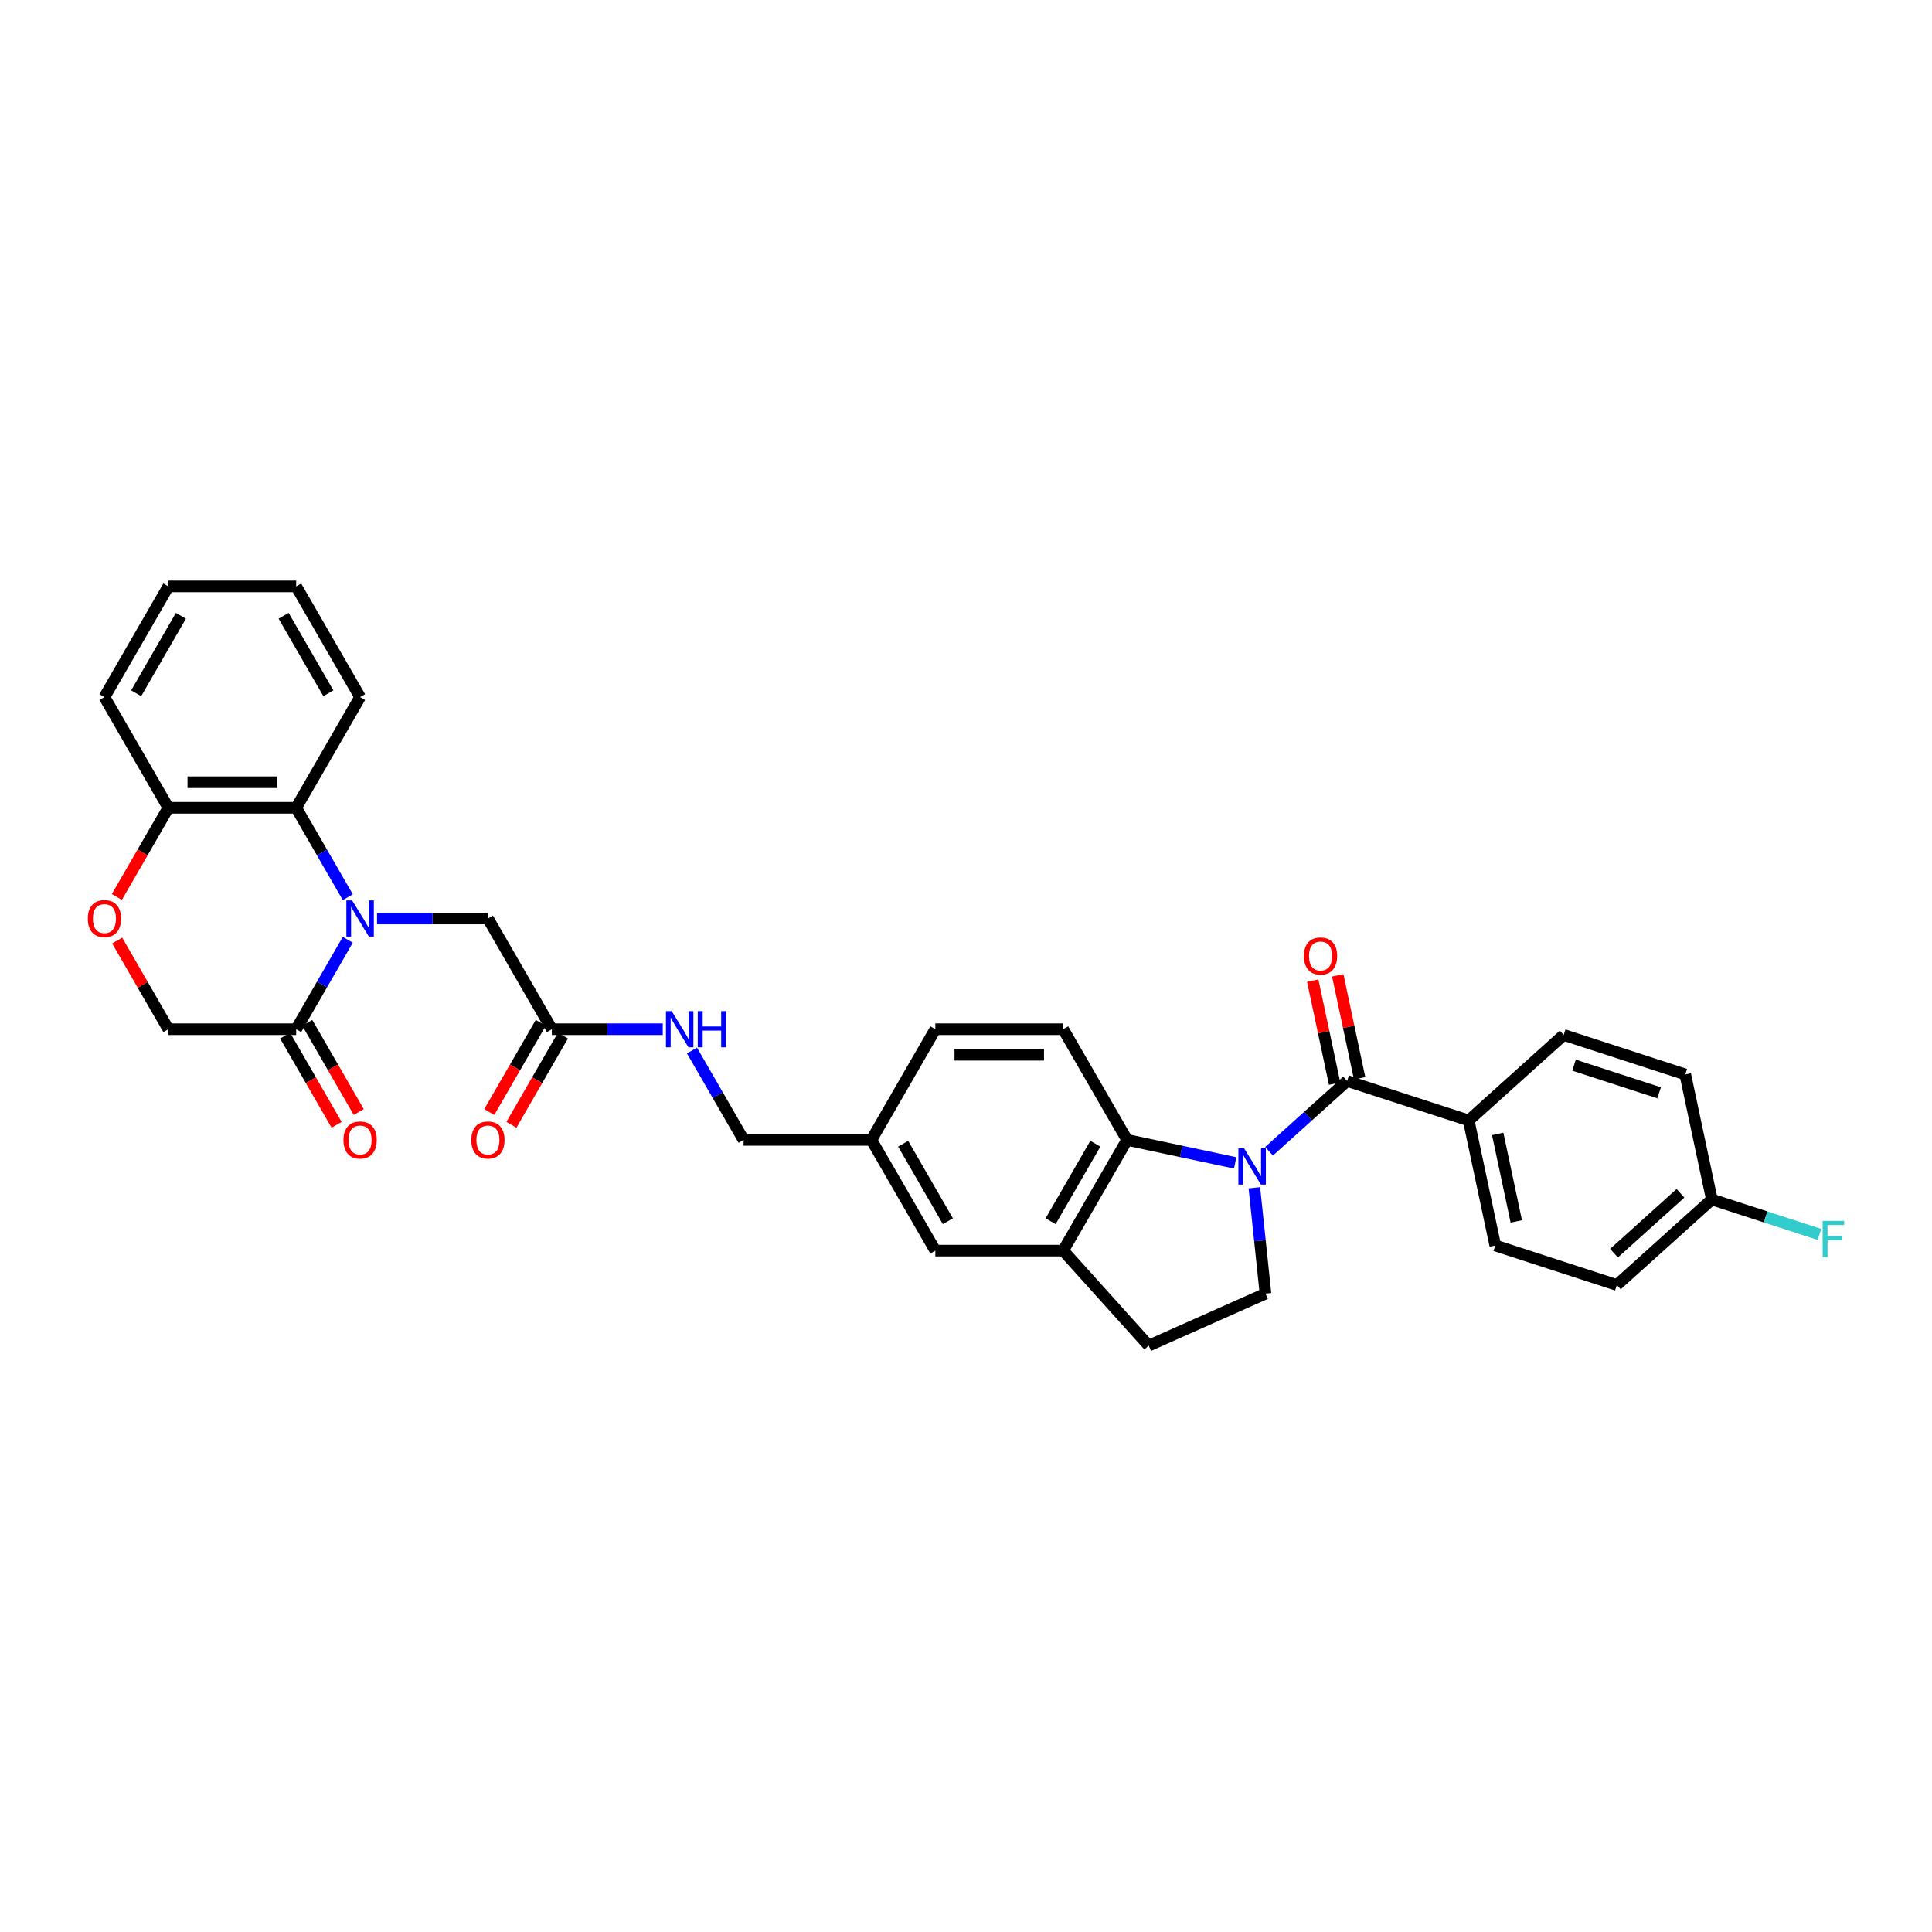 <?xml version='1.0' encoding='iso-8859-1'?>
<svg version='1.1' baseProfile='full'
              xmlns='http://www.w3.org/2000/svg'
                      xmlns:rdkit='http://www.rdkit.org/xml'
                      xmlns:xlink='http://www.w3.org/1999/xlink'
                  xml:space='preserve'
width='1000px' height='1000px' viewBox='0 0 1000 1000'>
<!-- END OF HEADER -->
<rect style='opacity:1.0;fill:#FFFFFF;stroke:none' width='1000' height='1000' x='0' y='0'> </rect>
<path class='bond-1' d='M 656.857,595.885 L 677.062,577.692' style='fill:none;fill-rule:evenodd;stroke:#0000FF;stroke-width:6px;stroke-linecap:butt;stroke-linejoin:miter;stroke-opacity:1' />
<path class='bond-1' d='M 677.062,577.692 L 697.267,559.5' style='fill:none;fill-rule:evenodd;stroke:#000000;stroke-width:6px;stroke-linecap:butt;stroke-linejoin:miter;stroke-opacity:1' />
<path class='bond-2' d='M 639.336,601.911 L 611.357,595.964' style='fill:none;fill-rule:evenodd;stroke:#0000FF;stroke-width:6px;stroke-linecap:butt;stroke-linejoin:miter;stroke-opacity:1' />
<path class='bond-2' d='M 611.357,595.964 L 583.377,590.016' style='fill:none;fill-rule:evenodd;stroke:#000000;stroke-width:6px;stroke-linecap:butt;stroke-linejoin:miter;stroke-opacity:1' />
<path class='bond-6' d='M 649.255,614.796 L 652.134,642.186' style='fill:none;fill-rule:evenodd;stroke:#0000FF;stroke-width:6px;stroke-linecap:butt;stroke-linejoin:miter;stroke-opacity:1' />
<path class='bond-6' d='M 652.134,642.186 L 655.013,669.576' style='fill:none;fill-rule:evenodd;stroke:#000000;stroke-width:6px;stroke-linecap:butt;stroke-linejoin:miter;stroke-opacity:1' />
<path class='bond-0' d='M 195.147,475.415 L 223.849,475.415' style='fill:none;fill-rule:evenodd;stroke:#0000FF;stroke-width:6px;stroke-linecap:butt;stroke-linejoin:miter;stroke-opacity:1' />
<path class='bond-0' d='M 223.849,475.415 L 252.552,475.415' style='fill:none;fill-rule:evenodd;stroke:#000000;stroke-width:6px;stroke-linecap:butt;stroke-linejoin:miter;stroke-opacity:1' />
<path class='bond-3' d='M 180.022,486.438 L 166.663,509.577' style='fill:none;fill-rule:evenodd;stroke:#0000FF;stroke-width:6px;stroke-linecap:butt;stroke-linejoin:miter;stroke-opacity:1' />
<path class='bond-3' d='M 166.663,509.577 L 153.304,532.716' style='fill:none;fill-rule:evenodd;stroke:#000000;stroke-width:6px;stroke-linecap:butt;stroke-linejoin:miter;stroke-opacity:1' />
<path class='bond-4' d='M 180.022,464.392 L 166.663,441.253' style='fill:none;fill-rule:evenodd;stroke:#0000FF;stroke-width:6px;stroke-linecap:butt;stroke-linejoin:miter;stroke-opacity:1' />
<path class='bond-4' d='M 166.663,441.253 L 153.304,418.114' style='fill:none;fill-rule:evenodd;stroke:#000000;stroke-width:6px;stroke-linecap:butt;stroke-linejoin:miter;stroke-opacity:1' />
<path class='bond-10' d='M 697.267,559.5 L 760.194,579.946' style='fill:none;fill-rule:evenodd;stroke:#000000;stroke-width:6px;stroke-linecap:butt;stroke-linejoin:miter;stroke-opacity:1' />
<path class='bond-14' d='M 703.739,558.124 L 698.074,531.474' style='fill:none;fill-rule:evenodd;stroke:#000000;stroke-width:6px;stroke-linecap:butt;stroke-linejoin:miter;stroke-opacity:1' />
<path class='bond-14' d='M 698.074,531.474 L 692.41,504.825' style='fill:none;fill-rule:evenodd;stroke:#FF0000;stroke-width:6px;stroke-linecap:butt;stroke-linejoin:miter;stroke-opacity:1' />
<path class='bond-14' d='M 690.795,560.875 L 685.131,534.226' style='fill:none;fill-rule:evenodd;stroke:#000000;stroke-width:6px;stroke-linecap:butt;stroke-linejoin:miter;stroke-opacity:1' />
<path class='bond-14' d='M 685.131,534.226 L 679.466,507.576' style='fill:none;fill-rule:evenodd;stroke:#FF0000;stroke-width:6px;stroke-linecap:butt;stroke-linejoin:miter;stroke-opacity:1' />
<path class='bond-5' d='M 583.377,590.016 L 550.295,647.317' style='fill:none;fill-rule:evenodd;stroke:#000000;stroke-width:6px;stroke-linecap:butt;stroke-linejoin:miter;stroke-opacity:1' />
<path class='bond-5' d='M 566.955,591.995 L 543.797,632.105' style='fill:none;fill-rule:evenodd;stroke:#000000;stroke-width:6px;stroke-linecap:butt;stroke-linejoin:miter;stroke-opacity:1' />
<path class='bond-12' d='M 583.377,590.016 L 550.295,532.716' style='fill:none;fill-rule:evenodd;stroke:#000000;stroke-width:6px;stroke-linecap:butt;stroke-linejoin:miter;stroke-opacity:1' />
<path class='bond-13' d='M 153.304,532.716 L 87.139,532.716' style='fill:none;fill-rule:evenodd;stroke:#000000;stroke-width:6px;stroke-linecap:butt;stroke-linejoin:miter;stroke-opacity:1' />
<path class='bond-18' d='M 147.574,536.024 L 160.902,559.11' style='fill:none;fill-rule:evenodd;stroke:#000000;stroke-width:6px;stroke-linecap:butt;stroke-linejoin:miter;stroke-opacity:1' />
<path class='bond-18' d='M 160.902,559.11 L 174.231,582.196' style='fill:none;fill-rule:evenodd;stroke:#FF0000;stroke-width:6px;stroke-linecap:butt;stroke-linejoin:miter;stroke-opacity:1' />
<path class='bond-18' d='M 159.034,529.407 L 172.362,552.493' style='fill:none;fill-rule:evenodd;stroke:#000000;stroke-width:6px;stroke-linecap:butt;stroke-linejoin:miter;stroke-opacity:1' />
<path class='bond-18' d='M 172.362,552.493 L 185.691,575.579' style='fill:none;fill-rule:evenodd;stroke:#FF0000;stroke-width:6px;stroke-linecap:butt;stroke-linejoin:miter;stroke-opacity:1' />
<path class='bond-11' d='M 153.304,418.114 L 87.139,418.114' style='fill:none;fill-rule:evenodd;stroke:#000000;stroke-width:6px;stroke-linecap:butt;stroke-linejoin:miter;stroke-opacity:1' />
<path class='bond-11' d='M 143.379,404.881 L 97.063,404.881' style='fill:none;fill-rule:evenodd;stroke:#000000;stroke-width:6px;stroke-linecap:butt;stroke-linejoin:miter;stroke-opacity:1' />
<path class='bond-29' d='M 153.304,418.114 L 186.386,360.813' style='fill:none;fill-rule:evenodd;stroke:#000000;stroke-width:6px;stroke-linecap:butt;stroke-linejoin:miter;stroke-opacity:1' />
<path class='bond-16' d='M 550.295,647.317 L 484.13,647.317' style='fill:none;fill-rule:evenodd;stroke:#000000;stroke-width:6px;stroke-linecap:butt;stroke-linejoin:miter;stroke-opacity:1' />
<path class='bond-33' d='M 550.295,647.317 L 594.568,696.487' style='fill:none;fill-rule:evenodd;stroke:#000000;stroke-width:6px;stroke-linecap:butt;stroke-linejoin:miter;stroke-opacity:1' />
<path class='bond-15' d='M 655.013,669.576 L 594.568,696.487' style='fill:none;fill-rule:evenodd;stroke:#000000;stroke-width:6px;stroke-linecap:butt;stroke-linejoin:miter;stroke-opacity:1' />
<path class='bond-7' d='M 60.481,464.286 L 73.81,441.2' style='fill:none;fill-rule:evenodd;stroke:#FF0000;stroke-width:6px;stroke-linecap:butt;stroke-linejoin:miter;stroke-opacity:1' />
<path class='bond-7' d='M 73.81,441.2 L 87.139,418.114' style='fill:none;fill-rule:evenodd;stroke:#000000;stroke-width:6px;stroke-linecap:butt;stroke-linejoin:miter;stroke-opacity:1' />
<path class='bond-36' d='M 60.649,486.835 L 73.894,509.775' style='fill:none;fill-rule:evenodd;stroke:#FF0000;stroke-width:6px;stroke-linecap:butt;stroke-linejoin:miter;stroke-opacity:1' />
<path class='bond-36' d='M 73.894,509.775 L 87.139,532.716' style='fill:none;fill-rule:evenodd;stroke:#000000;stroke-width:6px;stroke-linecap:butt;stroke-linejoin:miter;stroke-opacity:1' />
<path class='bond-8' d='M 252.552,475.415 L 285.634,532.716' style='fill:none;fill-rule:evenodd;stroke:#000000;stroke-width:6px;stroke-linecap:butt;stroke-linejoin:miter;stroke-opacity:1' />
<path class='bond-9' d='M 285.634,532.716 L 314.337,532.716' style='fill:none;fill-rule:evenodd;stroke:#000000;stroke-width:6px;stroke-linecap:butt;stroke-linejoin:miter;stroke-opacity:1' />
<path class='bond-9' d='M 314.337,532.716 L 343.039,532.716' style='fill:none;fill-rule:evenodd;stroke:#0000FF;stroke-width:6px;stroke-linecap:butt;stroke-linejoin:miter;stroke-opacity:1' />
<path class='bond-19' d='M 279.904,529.407 L 266.575,552.493' style='fill:none;fill-rule:evenodd;stroke:#000000;stroke-width:6px;stroke-linecap:butt;stroke-linejoin:miter;stroke-opacity:1' />
<path class='bond-19' d='M 266.575,552.493 L 253.247,575.579' style='fill:none;fill-rule:evenodd;stroke:#FF0000;stroke-width:6px;stroke-linecap:butt;stroke-linejoin:miter;stroke-opacity:1' />
<path class='bond-19' d='M 291.364,536.024 L 278.036,559.11' style='fill:none;fill-rule:evenodd;stroke:#000000;stroke-width:6px;stroke-linecap:butt;stroke-linejoin:miter;stroke-opacity:1' />
<path class='bond-19' d='M 278.036,559.11 L 264.707,582.196' style='fill:none;fill-rule:evenodd;stroke:#FF0000;stroke-width:6px;stroke-linecap:butt;stroke-linejoin:miter;stroke-opacity:1' />
<path class='bond-20' d='M 760.194,579.946 L 773.95,644.665' style='fill:none;fill-rule:evenodd;stroke:#000000;stroke-width:6px;stroke-linecap:butt;stroke-linejoin:miter;stroke-opacity:1' />
<path class='bond-20' d='M 775.201,586.902 L 784.831,632.206' style='fill:none;fill-rule:evenodd;stroke:#000000;stroke-width:6px;stroke-linecap:butt;stroke-linejoin:miter;stroke-opacity:1' />
<path class='bond-21' d='M 760.194,579.946 L 809.364,535.673' style='fill:none;fill-rule:evenodd;stroke:#000000;stroke-width:6px;stroke-linecap:butt;stroke-linejoin:miter;stroke-opacity:1' />
<path class='bond-30' d='M 87.139,418.114 L 54.056,360.813' style='fill:none;fill-rule:evenodd;stroke:#000000;stroke-width:6px;stroke-linecap:butt;stroke-linejoin:miter;stroke-opacity:1' />
<path class='bond-23' d='M 550.295,532.716 L 484.13,532.716' style='fill:none;fill-rule:evenodd;stroke:#000000;stroke-width:6px;stroke-linecap:butt;stroke-linejoin:miter;stroke-opacity:1' />
<path class='bond-23' d='M 540.37,545.949 L 494.054,545.949' style='fill:none;fill-rule:evenodd;stroke:#000000;stroke-width:6px;stroke-linecap:butt;stroke-linejoin:miter;stroke-opacity:1' />
<path class='bond-34' d='M 484.13,647.317 L 451.047,590.016' style='fill:none;fill-rule:evenodd;stroke:#000000;stroke-width:6px;stroke-linecap:butt;stroke-linejoin:miter;stroke-opacity:1' />
<path class='bond-34' d='M 490.627,632.105 L 467.47,591.995' style='fill:none;fill-rule:evenodd;stroke:#000000;stroke-width:6px;stroke-linecap:butt;stroke-linejoin:miter;stroke-opacity:1' />
<path class='bond-17' d='M 358.164,543.739 L 371.523,566.877' style='fill:none;fill-rule:evenodd;stroke:#0000FF;stroke-width:6px;stroke-linecap:butt;stroke-linejoin:miter;stroke-opacity:1' />
<path class='bond-17' d='M 371.523,566.877 L 384.882,590.016' style='fill:none;fill-rule:evenodd;stroke:#000000;stroke-width:6px;stroke-linecap:butt;stroke-linejoin:miter;stroke-opacity:1' />
<path class='bond-27' d='M 773.95,644.665 L 836.877,665.111' style='fill:none;fill-rule:evenodd;stroke:#000000;stroke-width:6px;stroke-linecap:butt;stroke-linejoin:miter;stroke-opacity:1' />
<path class='bond-26' d='M 809.364,535.673 L 872.291,556.119' style='fill:none;fill-rule:evenodd;stroke:#000000;stroke-width:6px;stroke-linecap:butt;stroke-linejoin:miter;stroke-opacity:1' />
<path class='bond-26' d='M 814.714,551.325 L 858.763,565.637' style='fill:none;fill-rule:evenodd;stroke:#000000;stroke-width:6px;stroke-linecap:butt;stroke-linejoin:miter;stroke-opacity:1' />
<path class='bond-22' d='M 451.047,590.016 L 484.13,532.716' style='fill:none;fill-rule:evenodd;stroke:#000000;stroke-width:6px;stroke-linecap:butt;stroke-linejoin:miter;stroke-opacity:1' />
<path class='bond-24' d='M 451.047,590.016 L 384.882,590.016' style='fill:none;fill-rule:evenodd;stroke:#000000;stroke-width:6px;stroke-linecap:butt;stroke-linejoin:miter;stroke-opacity:1' />
<path class='bond-25' d='M 886.048,620.838 L 872.291,556.119' style='fill:none;fill-rule:evenodd;stroke:#000000;stroke-width:6px;stroke-linecap:butt;stroke-linejoin:miter;stroke-opacity:1' />
<path class='bond-28' d='M 886.048,620.838 L 913.898,629.887' style='fill:none;fill-rule:evenodd;stroke:#000000;stroke-width:6px;stroke-linecap:butt;stroke-linejoin:miter;stroke-opacity:1' />
<path class='bond-28' d='M 913.898,629.887 L 941.749,638.937' style='fill:none;fill-rule:evenodd;stroke:#33CCCC;stroke-width:6px;stroke-linecap:butt;stroke-linejoin:miter;stroke-opacity:1' />
<path class='bond-35' d='M 886.048,620.838 L 836.877,665.111' style='fill:none;fill-rule:evenodd;stroke:#000000;stroke-width:6px;stroke-linecap:butt;stroke-linejoin:miter;stroke-opacity:1' />
<path class='bond-35' d='M 869.817,617.645 L 835.398,648.636' style='fill:none;fill-rule:evenodd;stroke:#000000;stroke-width:6px;stroke-linecap:butt;stroke-linejoin:miter;stroke-opacity:1' />
<path class='bond-31' d='M 186.386,360.813 L 153.304,303.513' style='fill:none;fill-rule:evenodd;stroke:#000000;stroke-width:6px;stroke-linecap:butt;stroke-linejoin:miter;stroke-opacity:1' />
<path class='bond-31' d='M 169.964,358.835 L 146.806,318.724' style='fill:none;fill-rule:evenodd;stroke:#000000;stroke-width:6px;stroke-linecap:butt;stroke-linejoin:miter;stroke-opacity:1' />
<path class='bond-37' d='M 54.056,360.813 L 87.139,303.513' style='fill:none;fill-rule:evenodd;stroke:#000000;stroke-width:6px;stroke-linecap:butt;stroke-linejoin:miter;stroke-opacity:1' />
<path class='bond-37' d='M 70.479,358.835 L 93.636,318.724' style='fill:none;fill-rule:evenodd;stroke:#000000;stroke-width:6px;stroke-linecap:butt;stroke-linejoin:miter;stroke-opacity:1' />
<path class='bond-32' d='M 153.304,303.513 L 87.139,303.513' style='fill:none;fill-rule:evenodd;stroke:#000000;stroke-width:6px;stroke-linecap:butt;stroke-linejoin:miter;stroke-opacity:1' />
<path  class='atom-0' d='M 643.955 594.404
L 650.095 604.329
Q 650.704 605.308, 651.683 607.081
Q 652.662 608.854, 652.715 608.96
L 652.715 594.404
L 655.203 594.404
L 655.203 613.142
L 652.636 613.142
L 646.046 602.291
Q 645.278 601.02, 644.458 599.565
Q 643.664 598.109, 643.425 597.659
L 643.425 613.142
L 640.991 613.142
L 640.991 594.404
L 643.955 594.404
' fill='#0000FF'/>
<path  class='atom-1' d='M 182.244 466.046
L 188.385 475.971
Q 188.993 476.95, 189.973 478.723
Q 190.952 480.496, 191.005 480.602
L 191.005 466.046
L 193.493 466.046
L 193.493 484.784
L 190.925 484.784
L 184.335 473.933
Q 183.568 472.662, 182.747 471.207
Q 181.953 469.751, 181.715 469.301
L 181.715 484.784
L 179.28 484.784
L 179.28 466.046
L 182.244 466.046
' fill='#0000FF'/>
<path  class='atom-8' d='M 45.455 475.468
Q 45.455 470.969, 47.678 468.454
Q 49.901 465.94, 54.056 465.94
Q 58.211 465.94, 60.434 468.454
Q 62.657 470.969, 62.657 475.468
Q 62.657 480.02, 60.408 482.614
Q 58.158 485.181, 54.056 485.181
Q 49.927 485.181, 47.678 482.614
Q 45.455 480.046, 45.455 475.468
M 54.056 483.064
Q 56.914 483.064, 58.449 481.158
Q 60.011 479.226, 60.011 475.468
Q 60.011 471.789, 58.449 469.936
Q 56.914 468.057, 54.056 468.057
Q 51.198 468.057, 49.636 469.91
Q 48.101 471.763, 48.101 475.468
Q 48.101 479.252, 49.636 481.158
Q 51.198 483.064, 54.056 483.064
' fill='#FF0000'/>
<path  class='atom-15' d='M 674.909 494.833
Q 674.909 490.334, 677.132 487.82
Q 679.355 485.306, 683.511 485.306
Q 687.666 485.306, 689.889 487.82
Q 692.112 490.334, 692.112 494.833
Q 692.112 499.385, 689.862 501.979
Q 687.613 504.546, 683.511 504.546
Q 679.382 504.546, 677.132 501.979
Q 674.909 499.412, 674.909 494.833
M 683.511 502.429
Q 686.369 502.429, 687.904 500.523
Q 689.465 498.591, 689.465 494.833
Q 689.465 491.155, 687.904 489.302
Q 686.369 487.423, 683.511 487.423
Q 680.652 487.423, 679.091 489.275
Q 677.556 491.128, 677.556 494.833
Q 677.556 498.618, 679.091 500.523
Q 680.652 502.429, 683.511 502.429
' fill='#FF0000'/>
<path  class='atom-18' d='M 347.657 523.347
L 353.798 533.271
Q 354.406 534.251, 355.385 536.024
Q 356.365 537.797, 356.418 537.903
L 356.418 523.347
L 358.905 523.347
L 358.905 542.085
L 356.338 542.085
L 349.748 531.233
Q 348.981 529.963, 348.16 528.507
Q 347.366 527.052, 347.128 526.602
L 347.128 542.085
L 344.693 542.085
L 344.693 523.347
L 347.657 523.347
' fill='#0000FF'/>
<path  class='atom-18' d='M 361.155 523.347
L 363.696 523.347
L 363.696 531.313
L 373.277 531.313
L 373.277 523.347
L 375.817 523.347
L 375.817 542.085
L 373.277 542.085
L 373.277 533.43
L 363.696 533.43
L 363.696 542.085
L 361.155 542.085
L 361.155 523.347
' fill='#0000FF'/>
<path  class='atom-19' d='M 177.785 590.069
Q 177.785 585.57, 180.008 583.056
Q 182.231 580.541, 186.386 580.541
Q 190.542 580.541, 192.765 583.056
Q 194.988 585.57, 194.988 590.069
Q 194.988 594.621, 192.738 597.215
Q 190.489 599.782, 186.386 599.782
Q 182.258 599.782, 180.008 597.215
Q 177.785 594.648, 177.785 590.069
M 186.386 597.665
Q 189.245 597.665, 190.78 595.759
Q 192.341 593.827, 192.341 590.069
Q 192.341 586.39, 190.78 584.538
Q 189.245 582.659, 186.386 582.659
Q 183.528 582.659, 181.967 584.511
Q 180.432 586.364, 180.432 590.069
Q 180.432 593.854, 181.967 595.759
Q 183.528 597.665, 186.386 597.665
' fill='#FF0000'/>
<path  class='atom-20' d='M 243.95 590.069
Q 243.95 585.57, 246.173 583.056
Q 248.396 580.541, 252.552 580.541
Q 256.707 580.541, 258.93 583.056
Q 261.153 585.57, 261.153 590.069
Q 261.153 594.621, 258.903 597.215
Q 256.654 599.782, 252.552 599.782
Q 248.423 599.782, 246.173 597.215
Q 243.95 594.648, 243.95 590.069
M 252.552 597.665
Q 255.41 597.665, 256.945 595.759
Q 258.506 593.827, 258.506 590.069
Q 258.506 586.39, 256.945 584.538
Q 255.41 582.659, 252.552 582.659
Q 249.693 582.659, 248.132 584.511
Q 246.597 586.364, 246.597 590.069
Q 246.597 593.854, 248.132 595.759
Q 249.693 597.665, 252.552 597.665
' fill='#FF0000'/>
<path  class='atom-29' d='M 943.403 631.915
L 954.545 631.915
L 954.545 634.059
L 945.918 634.059
L 945.918 639.749
L 953.593 639.749
L 953.593 641.92
L 945.918 641.92
L 945.918 650.653
L 943.403 650.653
L 943.403 631.915
' fill='#33CCCC'/>
</svg>
